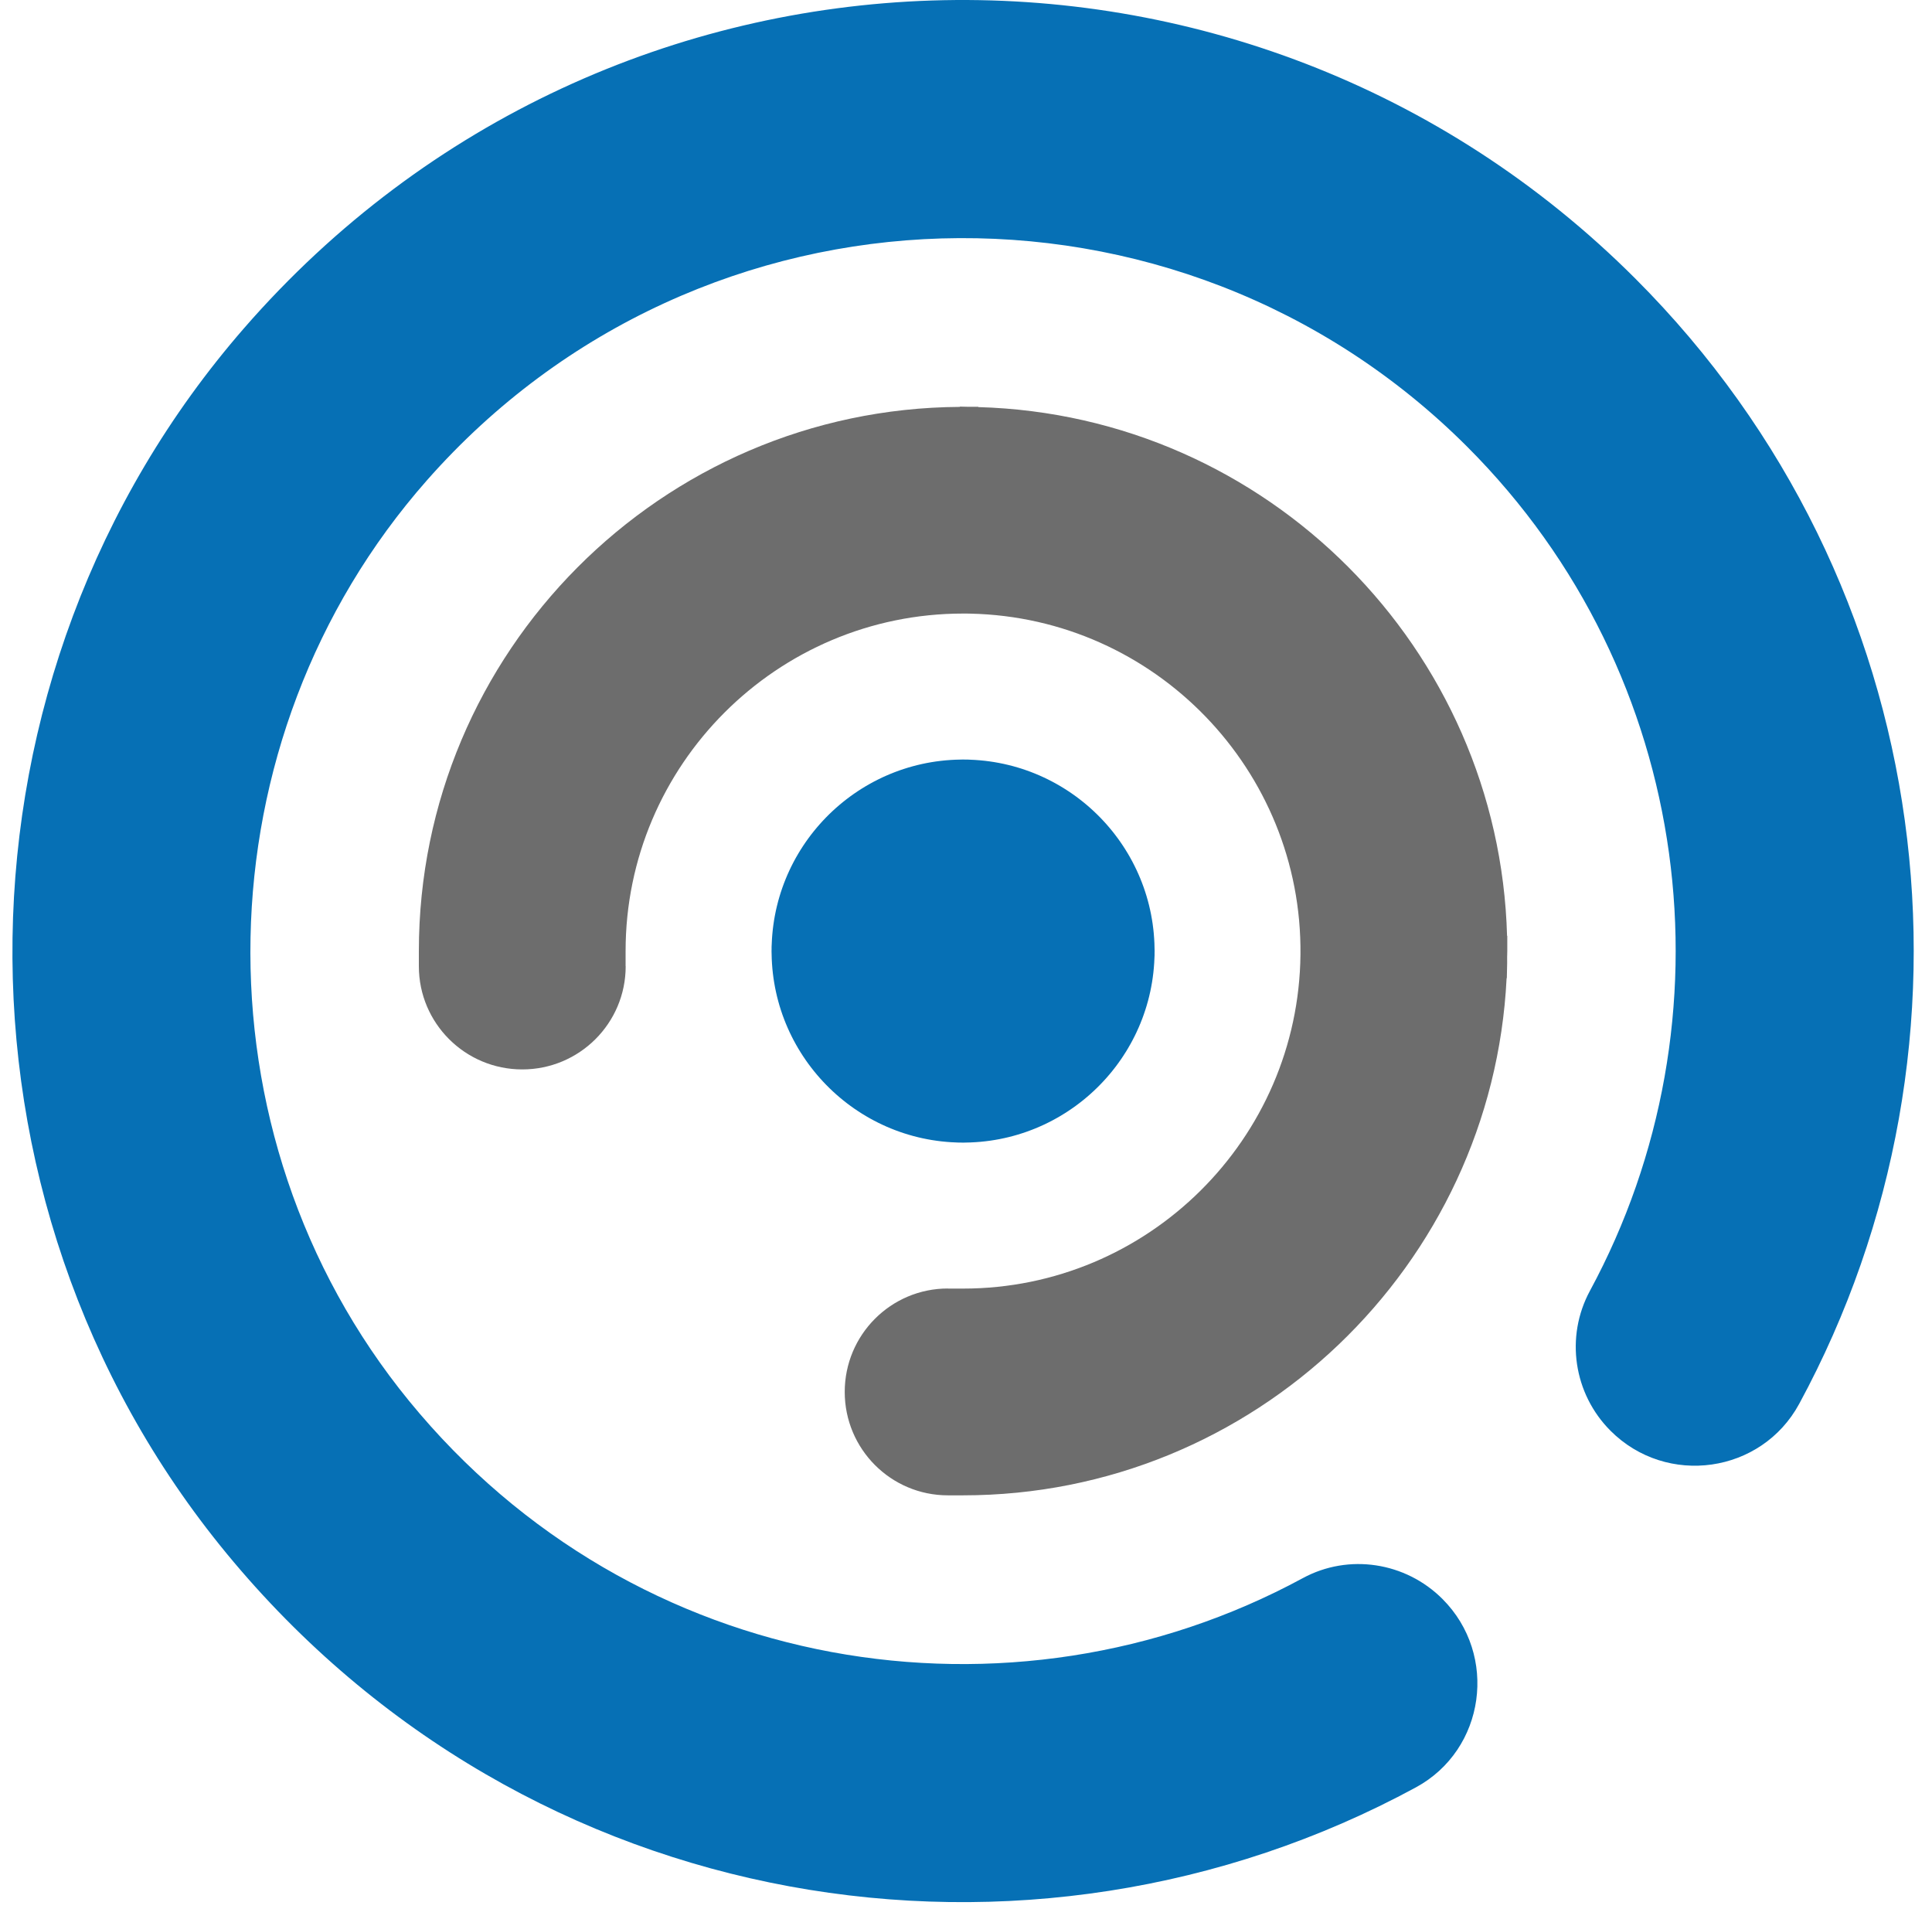 <svg viewBox="30.081 0 620.428 612.862" version="1.1" xmlns:xlink="http://www.w3.org/1999/xlink" xmlns="http://www.w3.org/2000/svg" style="max-height: 500px" width="620.428" height="612.862">
    <defs>
        <clipPath id="clip_0">
            <path d="M0 939.971H678.711V0H0Z" transform="matrix(1,0,0,-1,0,939.972)"/>
        </clipPath>
    </defs>
    <g clip-path="url(#clip_0)">
        <path fill="#0670b5" d="M0 0C-96.977-111.386-99.514-279.563-5.592-393.538 91.183-510.976 252.124-535.943 376.275-468.59 398.619-456.468 402.786-426.058 384.811-408.083 372.961-396.234 354.714-393.406 339.981-401.39 246.637-451.971 125.327-433.048 52.976-344.519-17.173-258.686-14.593-132.042 58.7-48.877 146.789 51.078 299.989 54.67 392.758-38.1 466.032-111.373 479.144-222.323 432.178-309.132 424.178-323.919 426.91-342.202 438.797-354.089 456.82-372.112 487.246-367.821 499.387-345.411 562.104-229.652 544.599-81.959 446.749 15.891 322.396 140.244 117.491 134.946 0 0" transform="matrix(1,0,0,-1,108.487,105.345)"/>
        <path fill="#6d6d6d" d="M0 0H-.072C-2.591 92.066-76.955 167.202-169.885 169.792V169.884H-172.874L-175.819 169.949-175.821 169.858C-271.699 169.284-349.529 91.13-349.529-4.88V-9.761C-349.529-28.054-334.661-42.884-316.32-42.884-297.979-42.884-283.112-28.054-283.112-9.761H-283.141V-4.88C-283.141 54.878-234.523 103.494-174.765 103.494H-173.553L-172.393 103.469C-113.068 102.171-65.798 53.181-66.418-6.002-67.025-65.244-115.383-113.257-174.765-113.257H-179.645V-113.228C-197.939-113.228-212.769-128.096-212.769-146.437-212.769-164.777-197.939-179.645-179.645-179.645H-174.765C-81.317-179.645-4.772-105.92-.221-13.582L-.148-13.584-.041-8.705C-.027-8.057-.055-7.418-.048-6.772-.041-6.14 0-5.515 0-4.88Z" transform="matrix(1,0,0,-1,514.12,300.51)"/>
        <path fill="#0670b5" d="M0 0C.343-.334 .688-.664 1.038-.99 1.404-1.33 1.775-1.665 2.15-1.997 2.518-2.323 2.889-2.645 3.265-2.963 3.634-3.275 4.009-3.581 4.386-3.885 4.782-4.203 5.18-4.518 5.584-4.827 5.96-5.114 6.34-5.396 6.723-5.676 7.139-5.979 7.558-6.278 7.981-6.571 8.368-6.838 8.758-7.1 9.151-7.359 9.586-7.644 10.023-7.926 10.465-8.201 10.862-8.449 11.263-8.69 11.666-8.928 12.115-9.194 12.567-9.455 13.024-9.71 13.435-9.939 13.851-10.163 14.268-10.383 14.726-10.624 15.187-10.862 15.652-11.093 16.083-11.306 16.516-11.513 16.952-11.716 17.416-11.932 17.881-12.145 18.351-12.35 18.803-12.547 19.257-12.736 19.714-12.923 20.178-13.112 20.644-13.297 21.114-13.476 21.589-13.656 22.068-13.829 22.55-13.998 23.011-14.159 23.473-14.318 23.939-14.468 24.442-14.632 24.948-14.786 25.456-14.936 25.909-15.071 26.362-15.201 26.819-15.324 27.352-15.469 27.888-15.604 28.426-15.734 28.87-15.841 29.314-15.946 29.761-16.043 30.32-16.164 30.882-16.276 31.446-16.383 31.884-16.465 32.323-16.545 32.764-16.619 33.342-16.715 33.922-16.799 34.505-16.879 34.945-16.939 35.386-16.997 35.829-17.048 36.416-17.115 37.007-17.172 37.599-17.222 38.049-17.26 38.499-17.297 38.952-17.325 39.538-17.362 40.127-17.389 40.717-17.409 40.988-17.418 41.255-17.441 41.526-17.447 41.732-17.452 41.935-17.442 42.141-17.445 42.385-17.448 42.626-17.463 42.871-17.463 43.194-17.463 43.512-17.444 43.834-17.439 44.334-17.431 44.834-17.42 45.332-17.401 45.875-17.379 46.415-17.348 46.955-17.313 47.459-17.28 47.962-17.243 48.462-17.198 48.993-17.15 49.521-17.092 50.048-17.031 50.547-16.973 51.045-16.911 51.54-16.841 52.067-16.766 52.59-16.682 53.113-16.594 53.596-16.513 54.078-16.429 54.557-16.336 55.088-16.233 55.616-16.122 56.142-16.006 56.602-15.904 57.062-15.799 57.519-15.687 58.054-15.556 58.585-15.415 59.115-15.271 59.555-15.149 59.994-15.026 60.43-14.896 60.966-14.736 61.498-14.567 62.027-14.393 62.447-14.255 62.865-14.115 63.281-13.968 63.818-13.778 64.35-13.581 64.879-13.377 65.279-13.223 65.678-13.067 66.074-12.905 66.607-12.687 67.135-12.461 67.661-12.227 68.043-12.059 68.424-11.888 68.802-11.711 69.327-11.466 69.848-11.212 70.365-10.952 70.736-10.766 71.105-10.578 71.471-10.385 71.98-10.116 72.483-9.84 72.984-9.557 73.348-9.352 73.711-9.145 74.071-8.932 74.56-8.643 75.044-8.346 75.524-8.044 75.884-7.817 76.242-7.589 76.597-7.355 77.06-7.05 77.518-6.738 77.972-6.421 78.334-6.169 78.693-5.914 79.049-5.655 79.483-5.338 79.911-5.015 80.336-4.688 80.697-4.41 81.055-4.129 81.41-3.844 81.816-3.516 82.216-3.184 82.613-2.847 82.974-2.54 83.332-2.231 83.686-1.917 84.058-1.586 84.425-1.25 84.789-.91 85.153-.57 85.514-.228 85.87 .121 86.21 .453 86.544 .79 86.876 1.13 87.237 1.501 87.595 1.874 87.947 2.254 88.257 2.589 88.563 2.927 88.865 3.268 89.223 3.671 89.576 4.077 89.924 4.489 90.204 4.823 90.48 5.159 90.754 5.499 91.104 5.933 91.449 6.371 91.788 6.814 92.042 7.147 92.292 7.484 92.539 7.822 92.878 8.285 93.212 8.753 93.538 9.226 93.769 9.561 93.996 9.9 94.22 10.239 94.542 10.727 94.858 11.217 95.166 11.714 95.378 12.055 95.585 12.398 95.79 12.744 96.092 13.252 96.388 13.765 96.676 14.283 96.869 14.631 97.058 14.982 97.244 15.335 97.522 15.859 97.794 16.386 98.057 16.919 98.235 17.281 98.408 17.644 98.58 18.009 98.83 18.543 99.075 19.079 99.31 19.622 99.475 20.001 99.634 20.382 99.791 20.765 100.012 21.304 100.227 21.845 100.433 22.392 100.583 22.789 100.727 23.189 100.869 23.591 101.06 24.13 101.245 24.672 101.421 25.219 101.558 25.642 101.687 26.067 101.815 26.494 101.974 27.028 102.128 27.564 102.273 28.104 102.393 28.552 102.506 29.001 102.616 29.452 102.746 29.984 102.871 30.518 102.987 31.055 103.088 31.522 103.181 31.991 103.271 32.461 103.372 32.994 103.47 33.526 103.557 34.062 103.637 34.545 103.708 35.032 103.776 35.519 103.85 36.053 103.92 36.587 103.98 37.125 104.036 37.62 104.083 38.116 104.127 38.614 104.174 39.156 104.218 39.7 104.251 40.247 104.281 40.741 104.303 41.236 104.321 41.733 104.334 42.056 104.36 42.375 104.367 42.7 104.373 42.947 104.362 43.189 104.365 43.435 104.367 43.639 104.38 43.841 104.38 44.046 104.38 44.316 104.363 44.582 104.36 44.852 104.352 45.444 104.339 46.035 104.315 46.624 104.296 47.076 104.27 47.526 104.241 47.976 104.204 48.57 104.16 49.162 104.106 49.75 104.065 50.195 104.017 50.636 103.966 51.078 103.899 51.662 103.827 52.243 103.744 52.822 103.68 53.266 103.609 53.708 103.536 54.149 103.442 54.714 103.343 55.277 103.234 55.837 103.146 56.288 103.051 56.736 102.953 57.184 102.835 57.723 102.713 58.259 102.581 58.793 102.467 59.254 102.345 59.713 102.221 60.171 102.082 60.68 101.94 61.187 101.788 61.691 101.647 62.163 101.498 62.632 101.345 63.098 101.188 63.58 101.027 64.06 100.858 64.536 100.688 65.013 100.512 65.486 100.332 65.957 100.157 66.414 99.979 66.869 99.794 67.32 99.597 67.8 99.392 68.275 99.184 68.749 98.992 69.184 98.798 69.616 98.597 70.046 98.375 70.52 98.145 70.989 97.912 71.456 97.702 71.876 97.489 72.294 97.27 72.708 97.024 73.173 96.771 73.633 96.513 74.092 96.286 74.495 96.057 74.897 95.821 75.294 95.552 75.748 95.276 76.197 94.996 76.644 94.75 77.036 94.501 77.425 94.247 77.812 93.959 78.248 93.665 78.679 93.367 79.107 93.099 79.491 92.829 79.873 92.553 80.25 92.25 80.665 91.941 81.074 91.628 81.481 91.337 81.86 91.043 82.235 90.743 82.607 90.428 82.997 90.108 83.382 89.785 83.763 89.467 84.138 89.147 84.509 88.821 84.876 88.498 85.238 88.171 85.596 87.84 85.951 87.494 86.321 87.145 86.689 86.79 87.051 86.462 87.386 86.13 87.715 85.795 88.042 85.42 88.408 85.042 88.77 84.658 89.127 84.327 89.434 83.992 89.736 83.654 90.036 83.251 90.394 82.844 90.748 82.431 91.096 82.094 91.379 81.753 91.658 81.41 91.935 80.983 92.279 80.552 92.619 80.116 92.952 79.773 93.214 79.426 93.472 79.077 93.727 78.626 94.056 78.172 94.38 77.712 94.698 77.362 94.94 77.009 95.176 76.653 95.41 76.182 95.722 75.706 96.028 75.226 96.326 74.868 96.549 74.507 96.766 74.144 96.982 73.654 97.272 73.161 97.556 72.663 97.834 72.294 98.039 71.923 98.238 71.55 98.435 71.046 98.703 70.539 98.964 70.027 99.216 69.644 99.406 69.257 99.59 68.868 99.772 68.359 100.011 67.847 100.244 67.33 100.469 66.926 100.645 66.518 100.814 66.109 100.982 65.597 101.192 65.083 101.396 64.564 101.593 64.137 101.754 63.708 101.909 63.276 102.061 62.766 102.24 62.254 102.415 61.738 102.582 61.287 102.728 60.833 102.867 60.378 103.002 59.871 103.152 59.362 103.299 58.85 103.437 58.374 103.565 57.895 103.685 57.414 103.802 56.913 103.924 56.412 104.042 55.906 104.151 55.406 104.259 54.903 104.359 54.399 104.455 53.901 104.55 53.402 104.641 52.9 104.724 52.382 104.809 51.863 104.885 51.341 104.957 50.841 105.026 50.341 105.092 49.837 105.149 49.308 105.209 48.778 105.259 48.245 105.305 47.737 105.349 47.228 105.39 46.716 105.422 46.188 105.455 45.657 105.478 45.125 105.497 44.821 105.508 44.522 105.533 44.218 105.54 43.987 105.545 43.759 105.535 43.528 105.538 43.308 105.54 43.092 105.554 42.871 105.554 42.581 105.554 42.295 105.536 42.006 105.533 41.449 105.525 40.893 105.512 40.339 105.49 39.852 105.47 39.367 105.442 38.882 105.411 38.323 105.375 37.766 105.335 37.211 105.284 36.734 105.24 36.259 105.188 35.785 105.133 35.234 105.07 34.684 105.002 34.137 104.923 33.66 104.855 33.186 104.779 32.712 104.7 32.181 104.611 31.652 104.518 31.126 104.416 30.64 104.322 30.158 104.219 29.677 104.114 29.172 104.003 28.668 103.888 28.168 103.765 27.675 103.643 27.185 103.514 26.696 103.38 26.217 103.249 25.739 103.115 25.264 102.973 24.764 102.823 24.268 102.666 23.774 102.504 23.32 102.356 22.868 102.203 22.419 102.045 21.912 101.865 21.41 101.678 20.91 101.487 20.484 101.323 20.059 101.156 19.638 100.984 19.128 100.776 18.624 100.559 18.121 100.337 17.716 100.158 17.312 99.976 16.911 99.789 16.407 99.553 15.909 99.31 15.413 99.061 15.023 98.866 14.636 98.669 14.251 98.465 13.755 98.203 13.263 97.933 12.775 97.658 12.403 97.448 12.032 97.236 11.664 97.018 11.18 96.733 10.701 96.438 10.226 96.14 9.864 95.912 9.504 95.682 9.147 95.447 8.682 95.141 8.222 94.828 7.766 94.509 7.409 94.261 7.055 94.009 6.703 93.753 6.263 93.432 5.828 93.104 5.397 92.771 5.043 92.499 4.691 92.223 4.343 91.943 3.93 91.61 3.523 91.271 3.119 90.928 2.767 90.63 2.418 90.329 2.074 90.022 1.687 89.679 1.307 89.331 .929 88.978 .583 88.654 .239 88.327-.101 87.996-.459 87.646-.811 87.291-1.161 86.932-1.504 86.58-1.843 86.225-2.178 85.865-2.508 85.509-2.833 85.15-3.154 84.787-3.49 84.409-3.821 84.027-4.147 83.64-4.453 83.279-4.753 82.912-5.05 82.543-5.374 82.141-5.693 81.736-6.007 81.326-6.289 80.957-6.566 80.583-6.84 80.208-7.15 79.783-7.455 79.357-7.754 78.924-8.015 78.546-8.27 78.164-8.523 77.78-8.815 77.337-9.103 76.891-9.384 76.44-9.624 76.054-9.858 75.664-10.09 75.272-10.364 74.81-10.632 74.345-10.894 73.876-11.116 73.477-11.332 73.076-11.545 72.673-11.794 72.201-12.039 71.726-12.276 71.247-12.482 70.83-12.682 70.411-12.879 69.989-13.102 69.511-13.321 69.032-13.531 68.548-13.722 68.112-13.905 67.673-14.085 67.231-14.282 66.75-14.474 66.267-14.658 65.78-14.832 65.323-14.998 64.862-15.16 64.4-15.329 63.92-15.494 63.438-15.651 62.953-15.807 62.471-15.955 61.986-16.099 61.499-16.24 61.023-16.377 60.547-16.507 60.067-16.644 59.559-16.772 59.048-16.897 58.534-17.01 58.065-17.121 57.595-17.224 57.122-17.339 56.591-17.445 56.057-17.547 55.521-17.635 55.053-17.721 54.586-17.799 54.114-17.889 53.567-17.97 53.017-18.046 52.464-18.11 51.994-18.172 51.523-18.226 51.049-18.289 50.492-18.342 49.932-18.391 49.37-18.432 48.891-18.471 48.41-18.501 47.927-18.536 47.371-18.561 46.813-18.58 46.252-18.591 45.965-18.615 45.681-18.621 45.392-18.626 45.172-18.616 44.956-18.619 44.737-18.621 44.506-18.636 44.278-18.636 44.046-18.636 43.741-18.618 43.441-18.613 43.137-18.606 42.605-18.594 42.075-18.573 41.546-18.552 41.034-18.523 40.524-18.49 40.015-18.455 39.48-18.416 38.947-18.368 38.416-18.322 37.915-18.268 37.418-18.21 36.92-18.149 36.391-18.083 35.864-18.009 35.339-17.938 34.842-17.859 34.348-17.776 33.855-17.69 33.342-17.601 32.83-17.502 32.322-17.405 31.82-17.299 31.322-17.19 30.826-17.082 30.336-16.971 29.847-16.851 29.362-16.726 28.854-16.593 28.35-16.456 27.847-16.328 27.381-16.198 26.917-16.06 26.455-15.907 25.943-15.745 25.434-15.579 24.928-15.434 24.486-15.286 24.046-15.132 23.609-14.949 23.092-14.758 22.58-14.562 22.069-14.402 21.652-14.239 21.236-14.07 20.823-13.858 20.304-13.637 19.79-13.411 19.279-13.236 18.884-13.06 18.491-12.878 18.1-12.637 17.585-12.387 17.074-12.133 16.567-11.943 16.189-11.752 15.813-11.555 15.44-11.288 14.934-11.013 14.434-10.733 13.936-10.527 13.571-10.319 13.208-10.105 12.847-9.816 12.357-9.519 11.873-9.217 11.393-8.992 11.035-8.764 10.679-8.532 10.326-8.223 9.856-7.906 9.392-7.584 8.93-7.34 8.58-7.093 8.232-6.841 7.886-6.516 7.439-6.183 6.999-5.846 6.561-5.578 6.213-5.307 5.868-5.031 5.526-4.693 5.106-4.348 4.692-3.999 4.281-3.707 3.937-3.413 3.595-3.113 3.258-2.764 2.865-2.409 2.477-2.05 2.093-1.733 1.752-1.412 1.416-1.087 1.083-.729 .717-.366 .357 0 0" transform="matrix(1,0,0,-1,296.484,349.437)"/>
    </g>
</svg>